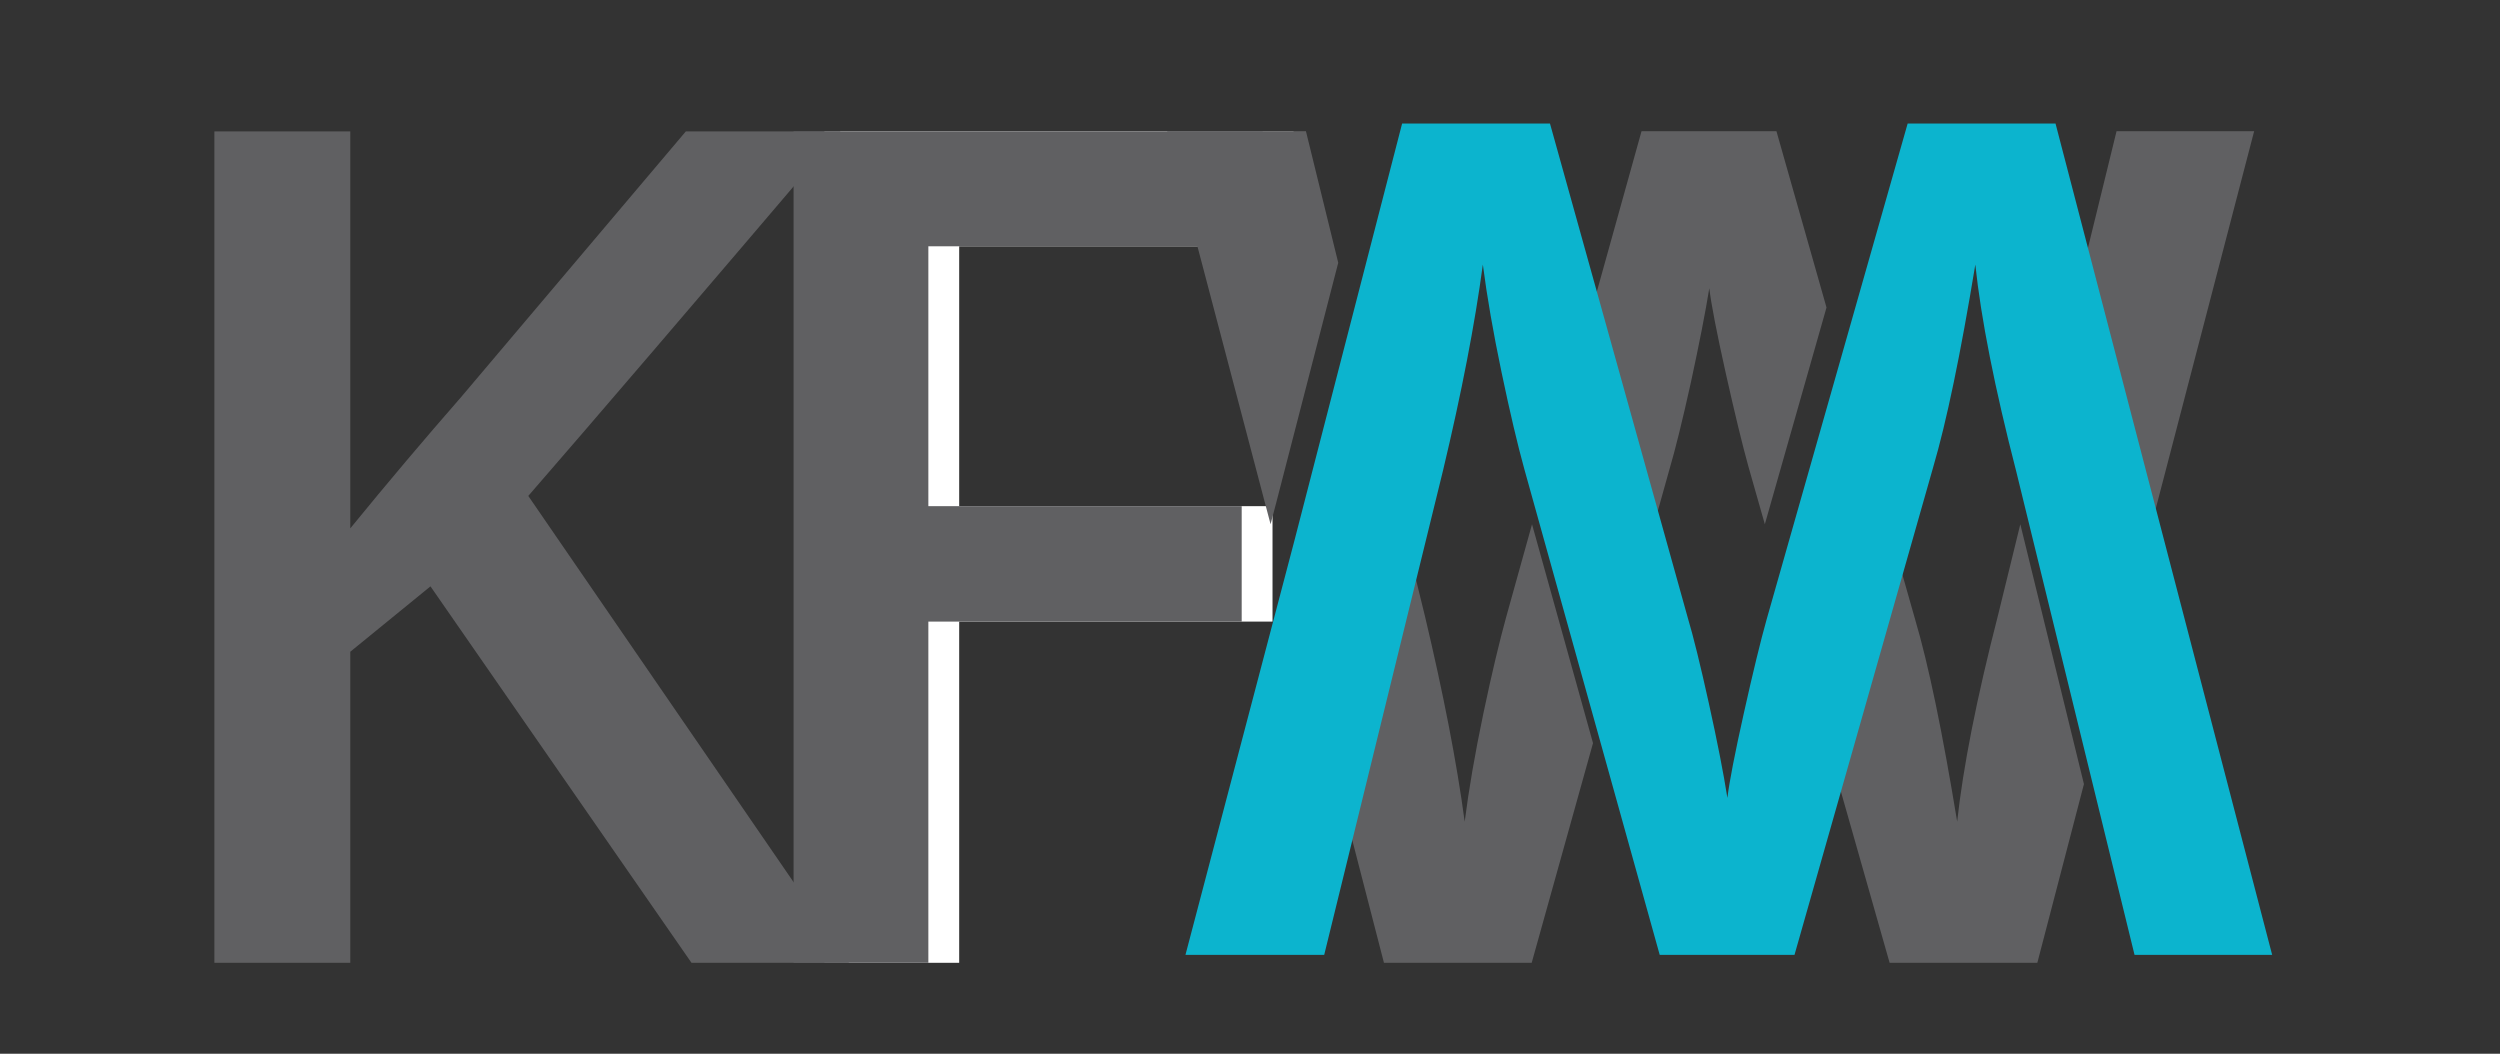 <?xml version="1.0" encoding="utf-8"?>
<!-- Generator: Adobe Illustrator 16.0.0, SVG Export Plug-In . SVG Version: 6.00 Build 0)  -->
<!DOCTYPE svg PUBLIC "-//W3C//DTD SVG 1.1//EN" "http://www.w3.org/Graphics/SVG/1.1/DTD/svg11.dtd">
<svg version="1.1" id="Layer_1" xmlns="http://www.w3.org/2000/svg" xmlns:xlink="http://www.w3.org/1999/xlink" x="0px" y="0px"
	 width="216.221px" height="91.137px" viewBox="0 0 216.221 91.137" enable-background="new 0 0 216.221 91.137"
	 xml:space="preserve">
<rect x="0" y="0" width="216.221" height="91.137" fill="#333333" stroke="none"/>
<g>
	<g>
		<path fill="#FFFFFF" d="M82.958,83.271H71.302V11.366h40.576v9.935H82.958v22.476h27.1v9.984h-27.1V83.271z"/>
	</g>
</g>
<g>
	<g>
		<path fill="#606062" d="M73.429,83.271H59.806L37.231,50.712l-6.935,5.656v26.903H18.542V11.366h11.754v34.33
			c3.213-3.935,6.41-7.722,9.591-11.361l19.427-22.968h13.377C60.133,26.121,51.133,36.63,45.69,42.892L73.429,83.271z"/>
	</g>
</g>
<g>
	<g>
		<path fill="#606062" d="M80.292,83.271H68.635V11.366h40.576v9.935H80.292v22.476h27.1v9.984h-27.1V83.271z"/>
	</g>
</g>
<path fill="#606062" d="M180.235,22.868l2.822-11.519h11.9l-8.862,33.992L180.235,22.868z M109.89,45.341l-8.946-33.992h12.005
	l2.793,11.378l-5.348,20.696L109.89,45.341z M137.777,64.271l-5.305,19.002h-12.776l-3.955-15.315l5.55-22.616l1.946,7.93
	c1.595,6.714,2.755,12.658,3.442,17.795c0.354-2.786,0.889-5.893,1.61-9.334c0.724-3.458,1.396-6.247,1.981-8.377l2.232-8.014
	L137.777,64.271z M152.638,45.341l-1.413-4.964c-0.52-1.865-1.176-4.567-1.965-8.093c-0.788-3.526-1.26-5.976-1.426-7.354
	c-0.338,2.099-0.873,4.819-1.595,8.159c-0.739,3.342-1.361,5.845-1.847,7.487l-1.332,4.765l-5.284-18.927l4.197-15.065h11.669
	l4.329,15.247L152.638,45.341z M176.205,83.272h-12.775l-5.457-19.184l5.325-18.748l2.332,8.213
	c1.16,3.912,2.367,9.738,3.642,17.511c0.506-4.686,1.682-10.662,3.544-17.897l1.918-7.828l5.502,22.476L176.205,83.272z"/>
<g>
	<path fill="#0CB4CE" d="M196.515,82.587h-11.902l-10.23-41.805c-1.868-7.247-3.049-13.214-3.541-17.902
		c-1.278,7.771-2.492,13.606-3.64,17.509l-12,42.199h-11.656L131.84,40.585c-0.591-2.132-1.247-4.918-1.968-8.361
		c-0.722-3.443-1.263-6.558-1.623-9.345c-0.688,5.147-1.837,11.082-3.442,17.804l-10.279,41.903h-12l9.443-35.903l9.296-36.001
		h12.787l11.902,42.69c0.491,1.639,1.106,4.131,1.844,7.476c0.738,3.345,1.271,6.066,1.599,8.165
		c0.164-1.377,0.64-3.829,1.427-7.353c0.786-3.525,1.442-6.222,1.967-8.09l12.197-42.887h12.788L196.515,82.587z"/>
</g>
</svg>

